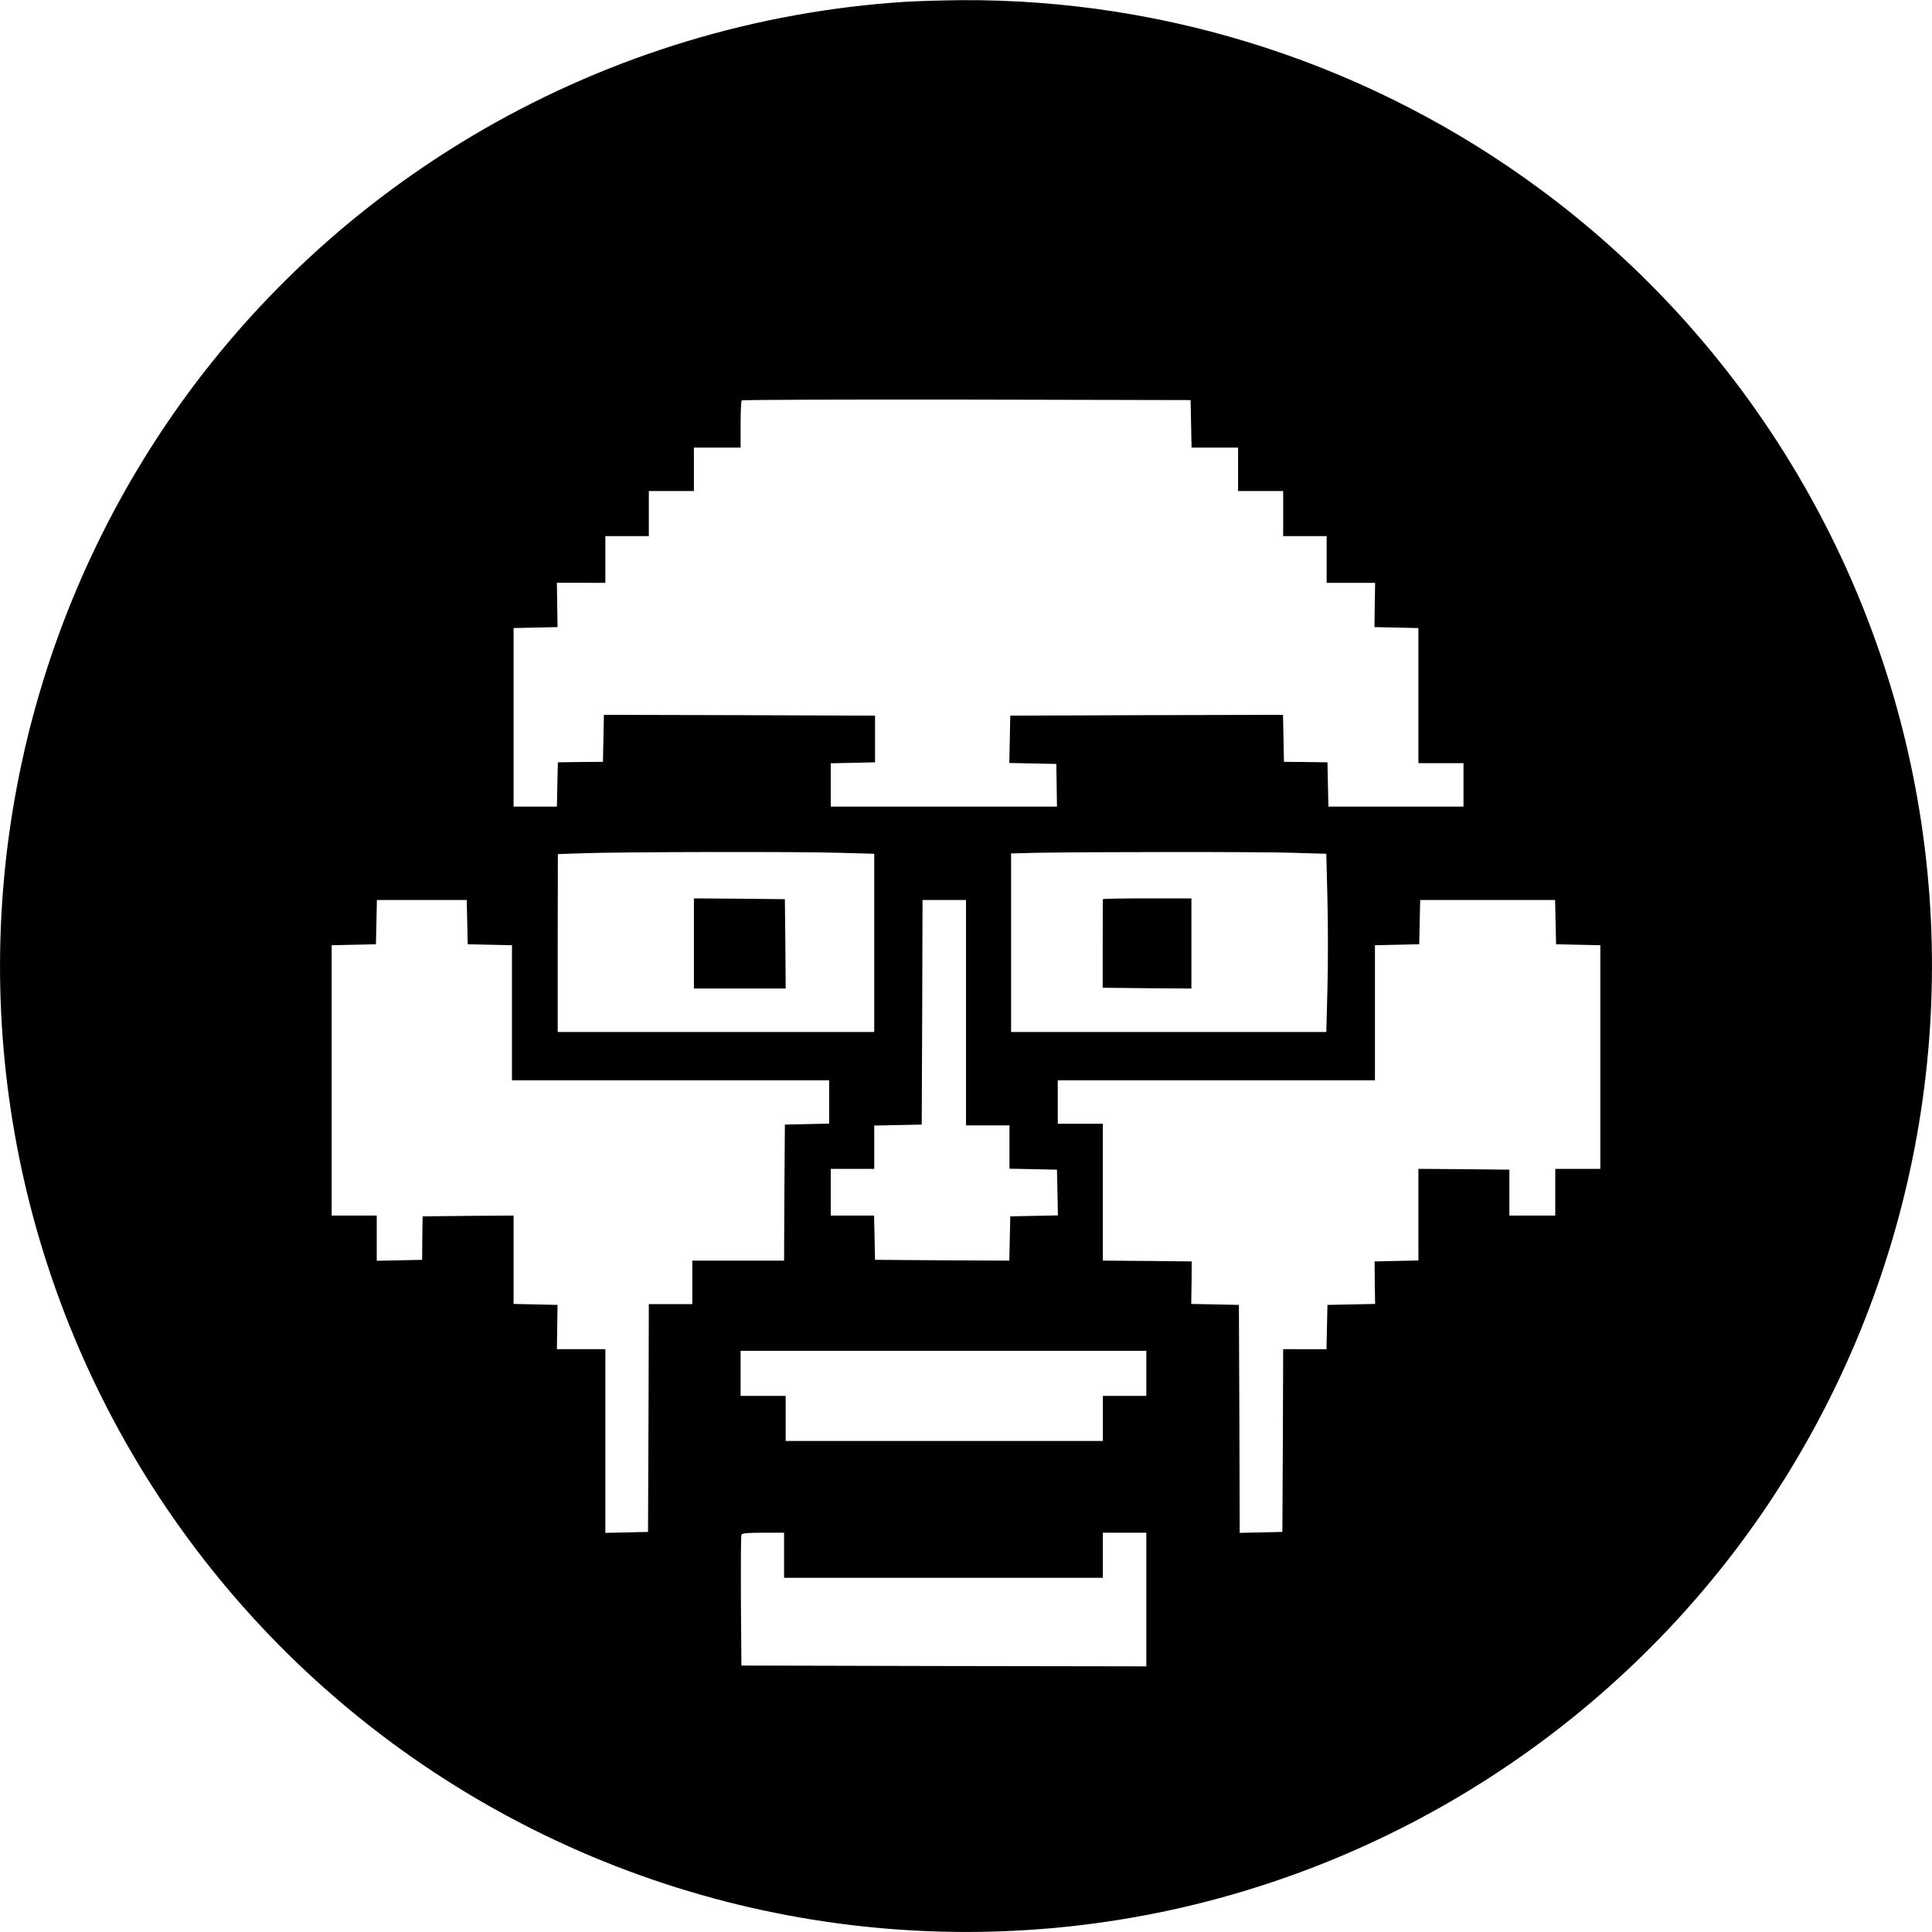 <svg version="1" xmlns="http://www.w3.org/2000/svg" width="1600" height="1600" viewBox="0 0 1200 1200"><path d="M562.5 1.1C375.8 13 204.8 111.4 101.2 266.5 11 401.8-20.7 567.5 13.4 726.1 44.1 868.7 125.8 995.5 243 1082.2c138.5 102.5 314.7 140.6 483.1 104.4 152.2-32.8 286.4-123.9 372.7-253.1 90.2-135.3 121.9-301 87.8-459.6-30.7-142.6-112.4-269.4-229.6-356.1C852.7 40.6 726.2-.7 597 .1c-11.8.1-27.3.6-34.5 1zm177.3 262.1l.3 14.8H769v27h28v28h27v29h30.1l-.2 13.7-.2 13.8 13.6.3 13.7.3V474h28v27h-83.9l-.3-13.8-.3-13.7-13.5-.2-13.5-.1-.3-14.6-.3-14.6-84.7.2-84.7.3-.3 14.7-.3 14.7 14.6.3 14.6.3.2 13.3.2 13.2H516v-26.9l13.8-.3 13.7-.3v-29l-84.2-.3-84.2-.2-.3 14.6-.3 14.6-14 .1-14 .2-.3 13.7-.3 13.8H319V390.1l13.7-.3 13.6-.3-.2-13.8-.2-13.7H376v-29h27v-28h28v-27h29v-14.3c0-7.9.3-14.7.7-15 .3-.4 63.2-.6 139.7-.5l139.1.3.3 14.7zm-218 266.5l21.2.6V641H346.4v-55.3l.1-55.2 14.5-.5c22.2-.9 137-1.1 160.8-.3zm281.8 0l20.2.6.7 28.4c.4 15.7.4 40.6 0 55.4l-.7 26.9H628V530.1l14.8-.4c31.3-.6 141.7-.7 160.8 0zm-513.4 43l.3 13.8 13.8.3 13.7.3V671h197v26.9l-13.7.3-13.8.3-.3 42.2-.2 42.3h-57v27h-27l-.2 70.7-.3 70.8-13.2.3-13.3.3V838h-30.1l.2-13.8.2-13.7-13.6-.3-13.7-.3V755l-28.2.2-28.3.3-.2 13.5-.1 13.5-14.1.3-14.1.3V755h-28V587.1l13.8-.3 13.7-.3.3-13.8.3-13.7h55.8l.3 13.7zM600 629v70h27v26.9l14.8.3 14.7.3.3 14.2.3 14.2-14.8.3-14.8.3-.3 13.8-.3 13.7-41.7-.2-41.7-.3-.3-13.8-.3-13.7H516v-29h27v-26.9l14.8-.3 14.7-.3.3-69.8.2-69.7h27v70zm366.2-56.3l.3 13.8 13.8.3 13.7.3V726h-28v29h-28.5v-28.5l-28.2-.3-28.3-.2v56.9l-13.6.3-13.6.3.1 13.2.2 13.2-14.8.3-14.8.3-.3 13.7-.3 13.8H797l-.2 56.7-.3 56.8-13.2.3-13.3.3-.2-70.8-.3-70.8-14.8-.3-14.8-.3.2-13.2.1-13.2-27.6-.3-27.6-.2v-85h-28v-27h197v-83.9l13.8-.3 13.7-.3.3-13.8.3-13.7h83.8l.3 13.7zM712 853v14h-27v28H488v-28h-28v-28h252v14zM487 966v14h198v-28h27v83l-125.7-.2-125.8-.3-.3-40c-.1-22 0-40.6.3-41.2.3-1 4-1.3 13.5-1.3h13v14z"/><path d="M431 586v28h57l-.2-27.8-.3-27.7-28.2-.3-28.3-.2v28zM685 558.5c0 .3 0 12.8-.1 27.7v27.3l27.6.3 27.5.2v-56h-27.5c-15.1 0-27.5.2-27.5.5z"/></svg>